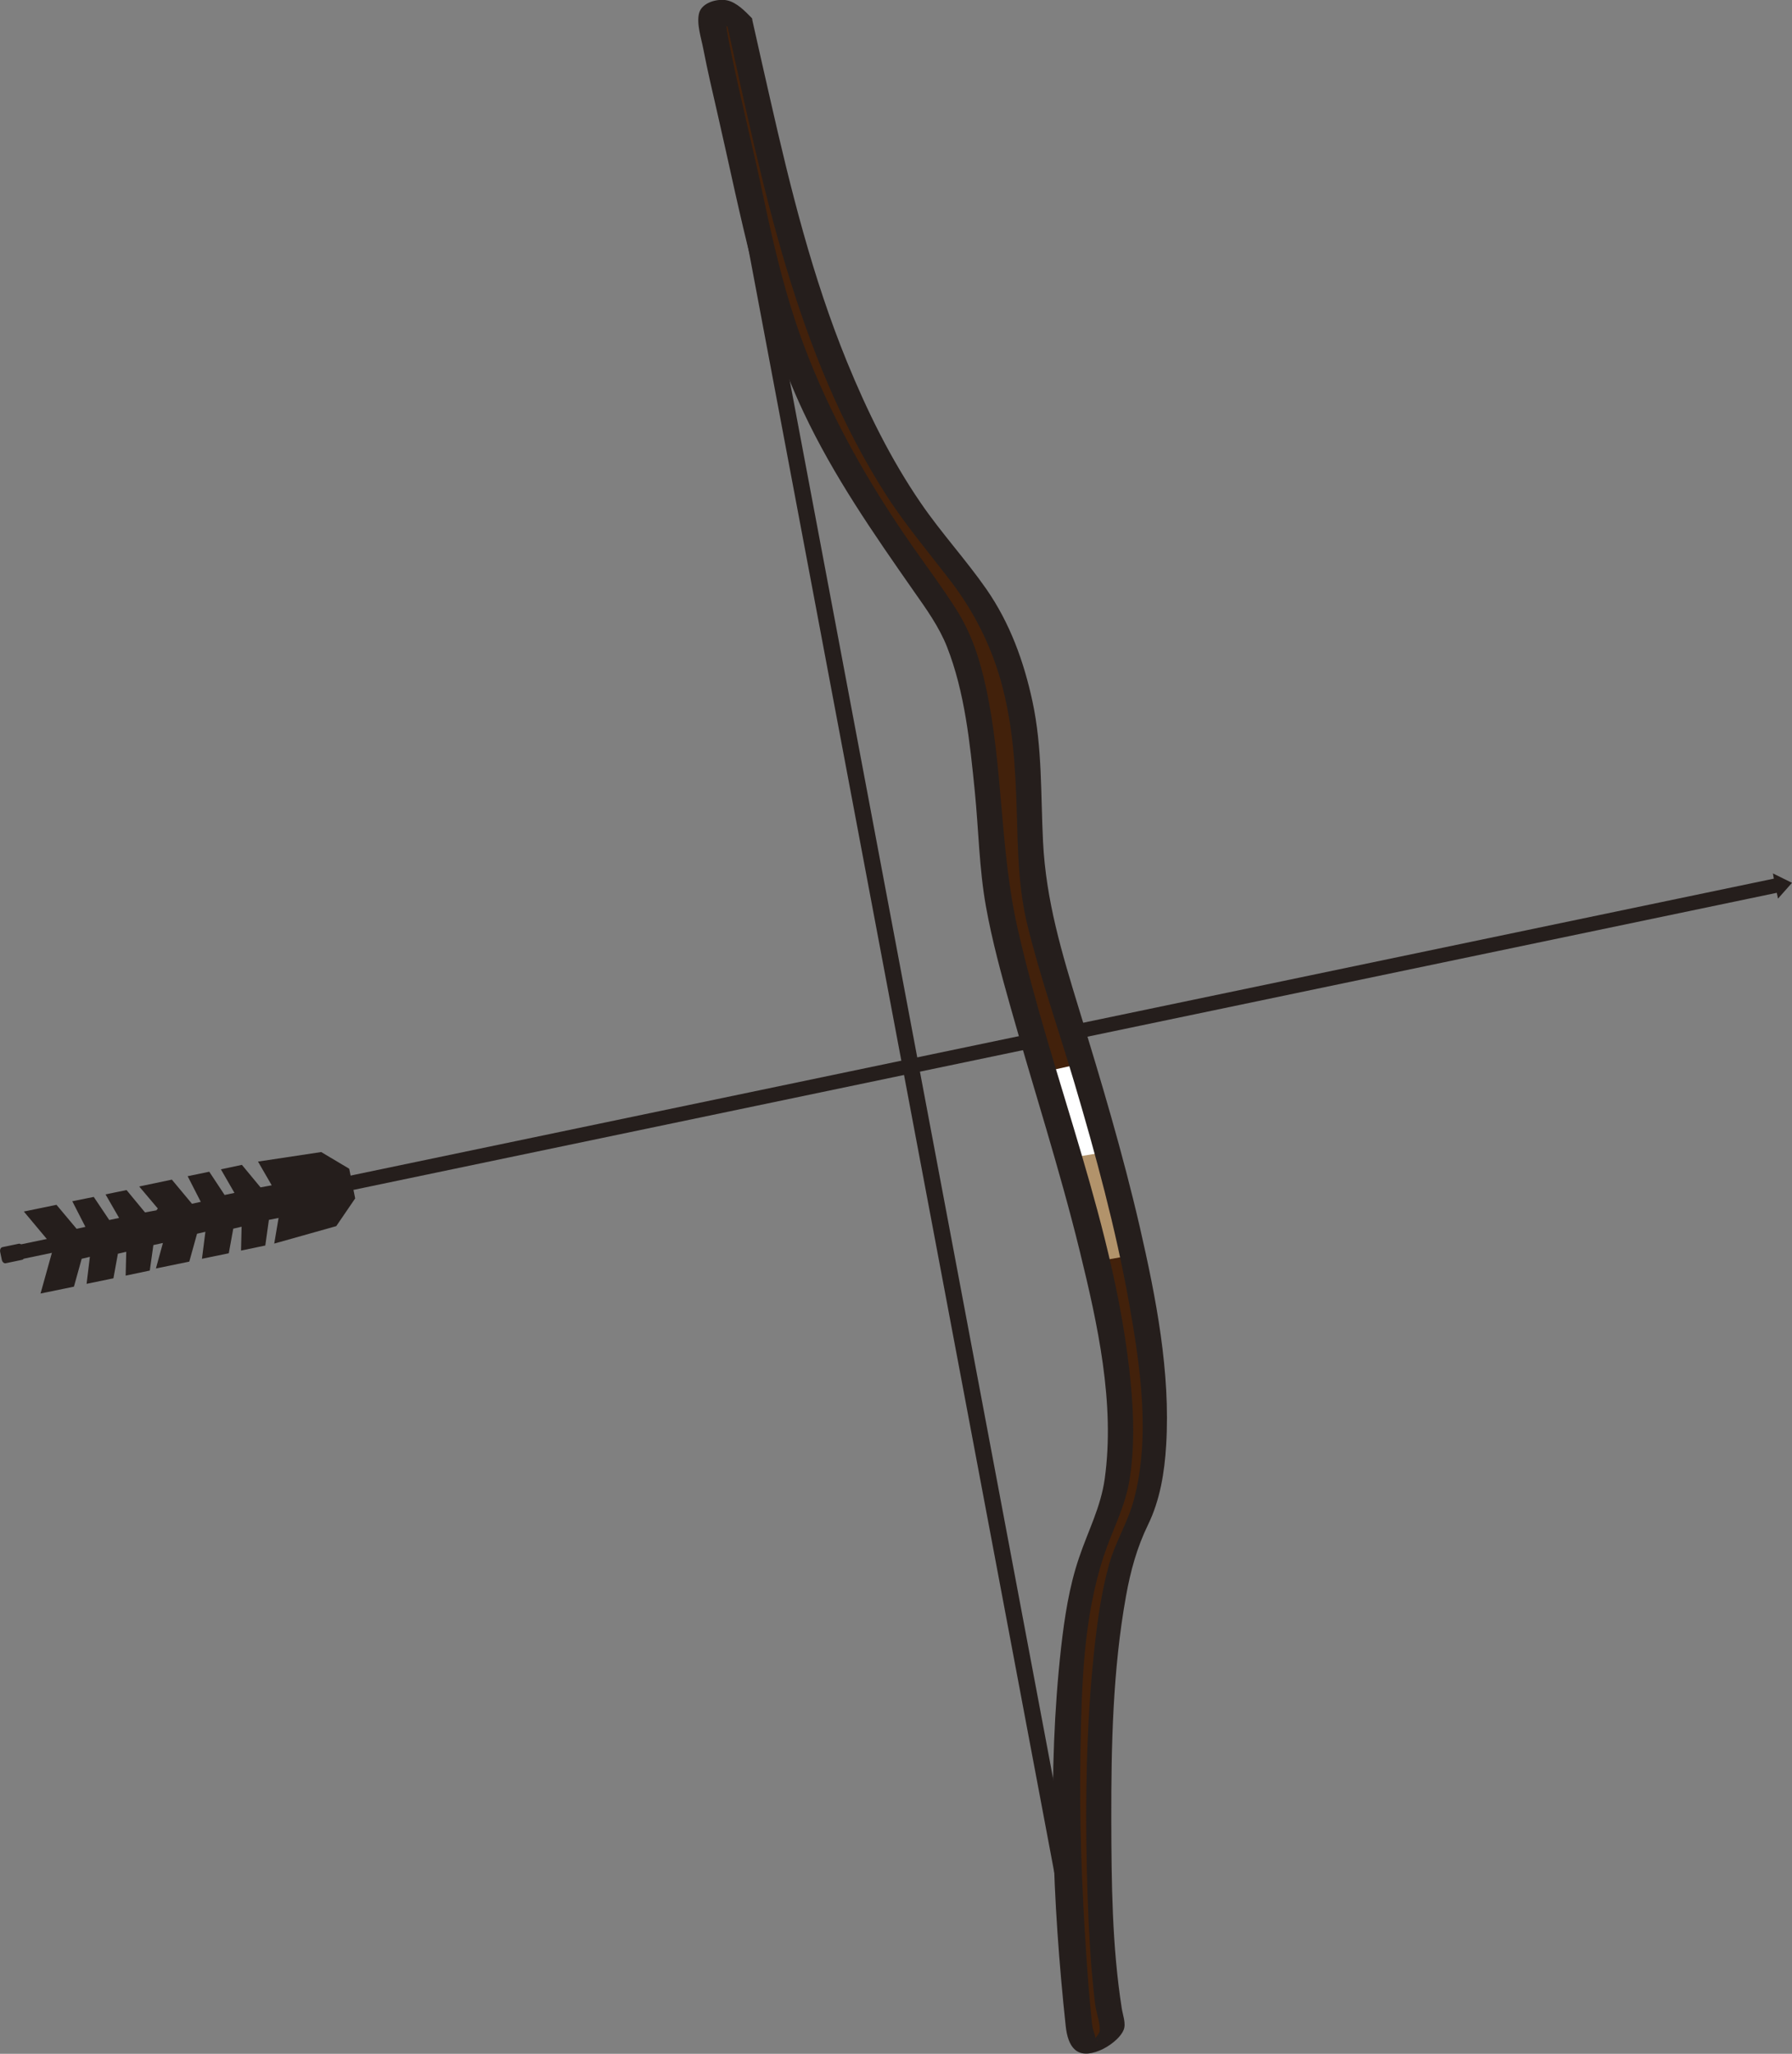 <?xml version="1.0" encoding="UTF-8"?><svg xmlns="http://www.w3.org/2000/svg" viewBox="0 0 120.23 137.77"><rect x="0" y="0" width="120.23" height="137.77" fill="#808080" stroke="none"/><defs><style>.d{fill:#b2936b;}.e{fill:#fff;}.f{fill:none;stroke:#251e1c;stroke-miterlimit:10;stroke-width:1.09px;}.g{fill:#42210b;}.h{fill:#251e1c;}</style></defs><g id="a"/><g id="b"><g id="c"><g><g><polygon class="h" points="120.23 59.22 118.95 58.59 119.01 58.94 1.37 83.48 1.57 84.44 119.21 59.89 119.29 60.28 120.23 59.22"/><polygon class="h" points="23.83 80.39 23.43 78.4 21.55 77.28 17.31 77.92 18.23 79.51 17.48 79.65 16.23 78.14 14.82 78.44 15.73 80.02 15.07 80.16 14.04 78.6 12.59 78.9 13.47 80.62 12.88 80.75 11.53 79.13 9.34 79.59 10.59 81.07 10.49 81.19 9.73 81.33 8.49 79.83 7.08 80.12 7.99 81.7 7.33 81.84 6.29 80.29 4.85 80.58 5.73 82.3 5.14 82.43 3.79 80.82 1.6 81.27 3.59 83.65 2.72 86.77 4.96 86.31 5.48 84.44 6.03 84.31 5.81 86.12 7.61 85.75 7.91 84.1 8.47 83.97 8.43 85.57 10.05 85.23 10.29 83.52 10.93 83.38 10.46 85.09 12.7 84.63 13.22 82.76 13.78 82.63 13.55 84.44 15.35 84.07 15.65 82.42 16.21 82.29 16.17 83.89 17.8 83.55 18.04 81.83 18.69 81.7 18.4 83.42 22.56 82.25 23.83 80.39"/><path class="h" d="M1.52,83.67l.11,.52c.03,.16-.04,.3-.15,.32l-1.1,.23c-.11,.02-.23-.08-.26-.24l-.11-.52c-.03-.16,.04-.3,.15-.32l1.1-.23c.11-.02,.23,.08,.26,.24Z"/></g><path class="g" d="M49.65,1.51s1.54,6.9,2.49,10.88c1.16,4.87,3.7,13.24,7.65,19.76,4.2,6.93,7.3,7.23,8.96,16.63,.45,2.58,.15,8.17,.82,12.06,.96,5.5,11.64,32.44,6.5,41.84-3.16,5.77-2.57,29.03-1.4,33.49,0,0-1.95,1.77-2.12,.68s-2.56-26.28,1.31-33.93c5.19-10.25-6.54-34.94-7.17-44.97-.29-4.55-.83-10.74-2.2-14.58-1.64-4.58-10.51-11.84-13.85-28.69-1.1-5.54-3.04-13.01-2.89-13.06s1.91-.1,1.91-.1Z"/><polygon class="e" points="74.03 77.37 71.55 77.78 70.23 71.86 72.71 71.31 74.03 77.37"/><polygon class="d" points="76.6 84.09 73.91 84.56 71.87 77.66 74.36 77.25 76.6 84.09"/><path class="h" d="M48.8,1.74c2.4,10.77,4.6,22,10.64,31.44,1.32,2.06,2.9,3.91,4.38,5.85s2.62,4.16,3.31,6.58c.84,2.96,1,5.87,1.09,8.93,.07,2.49,.11,5.04,.7,7.47,.88,3.59,2.12,7.11,3.17,10.65,1.43,4.83,2.76,9.72,3.65,14.68,.76,4.26,1.47,9.02,.33,13.28-.4,1.5-1.23,2.8-1.65,4.29-.54,1.93-.81,3.94-1.02,5.93-.51,4.85-.59,9.75-.48,14.62,.05,2.19,.14,4.37,.31,6.55,.07,.84,.15,1.69,.26,2.53,.07,.5,.34,1.2,.29,1.7-.01,.12-.16,.34-.35,.54-.1,.1-.59,.71-.07,.26s.14,.13,.12-.37c0-.17-.14-.48-.17-.63-.05-.25-.06-.52-.09-.77-.14-1.34-.24-2.68-.33-4.02-.31-4.55-.48-9.12-.4-13.68s.19-9.05,1.58-13.24c.57-1.72,1.42-3.23,1.71-5.05,.35-2.15,.29-4.36,.08-6.53-1.01-10.45-5.25-20.23-7.57-30.4-1.23-5.37-.97-10.94-2.16-16.33-.41-1.85-.95-3.52-1.96-5.12-.93-1.47-1.98-2.87-2.98-4.3-2.94-4.22-5.48-8.67-7.28-13.5-1.22-3.27-2-6.61-2.72-10.02-.67-3.18-1.48-6.34-2.13-9.52-.11-.53-.22-1.07-.3-1.61-.05-.3,.01-.96-.14-1.21-.02-.03,.02-.17,0-.19l-.53,.12c-.55,0-.69,.06-.42,.18,.03,.09,.43,.3,.52,.37,.22,.18,.43,.38,.63,.59,.33,.34,1.93-.27,1.61-.61-.44-.45-.99-1.02-1.62-1.17s-1.7,.12-1.9,.83,.15,1.74,.28,2.44c.28,1.45,.62,2.89,.95,4.33,1.57,6.82,2.77,13.65,5.77,20.02,2.02,4.29,4.69,8.13,7.4,12.01,.83,1.18,1.7,2.39,2.23,3.74,1.19,3.03,1.54,6.47,1.86,9.67,.26,2.58,.29,5.18,.75,7.74,.41,2.28,1.02,4.52,1.65,6.75,1.54,5.45,3.29,10.85,4.64,16.35,1.2,4.9,2.38,10.22,1.68,15.28-.27,1.93-1.12,3.5-1.73,5.32-.66,1.94-.97,4-1.2,6.02-.93,8.35-.58,17.03,.31,25.37,.15,1.42,.75,2.29,2.3,1.64,.56-.23,1.35-.79,1.59-1.38,.17-.42-.06-.99-.13-1.45-.65-4.15-.69-8.44-.7-12.63-.01-5,.1-10.1,.99-15.03,.3-1.67,.73-3.24,1.47-4.76,.81-1.66,1.11-3.51,1.22-5.34,.3-4.91-.68-9.9-1.77-14.65-1.14-4.93-2.59-9.79-4.08-14.62-1.15-3.76-2.21-7.25-2.41-11.21-.16-3.15-.04-6.31-.71-9.42-.58-2.69-1.51-5.25-3.09-7.53-1.38-1.98-3.02-3.76-4.39-5.76-2.02-2.94-3.61-6.18-4.96-9.48-2.33-5.7-3.79-11.62-5.15-17.6-.41-1.8-.82-3.6-1.22-5.4-.1-.43-1.82,0-1.71,.46Z"/><line class="f" x1="71.66" y1="127.58" x2="48.45" y2="4.4"/></g></g></g></svg>